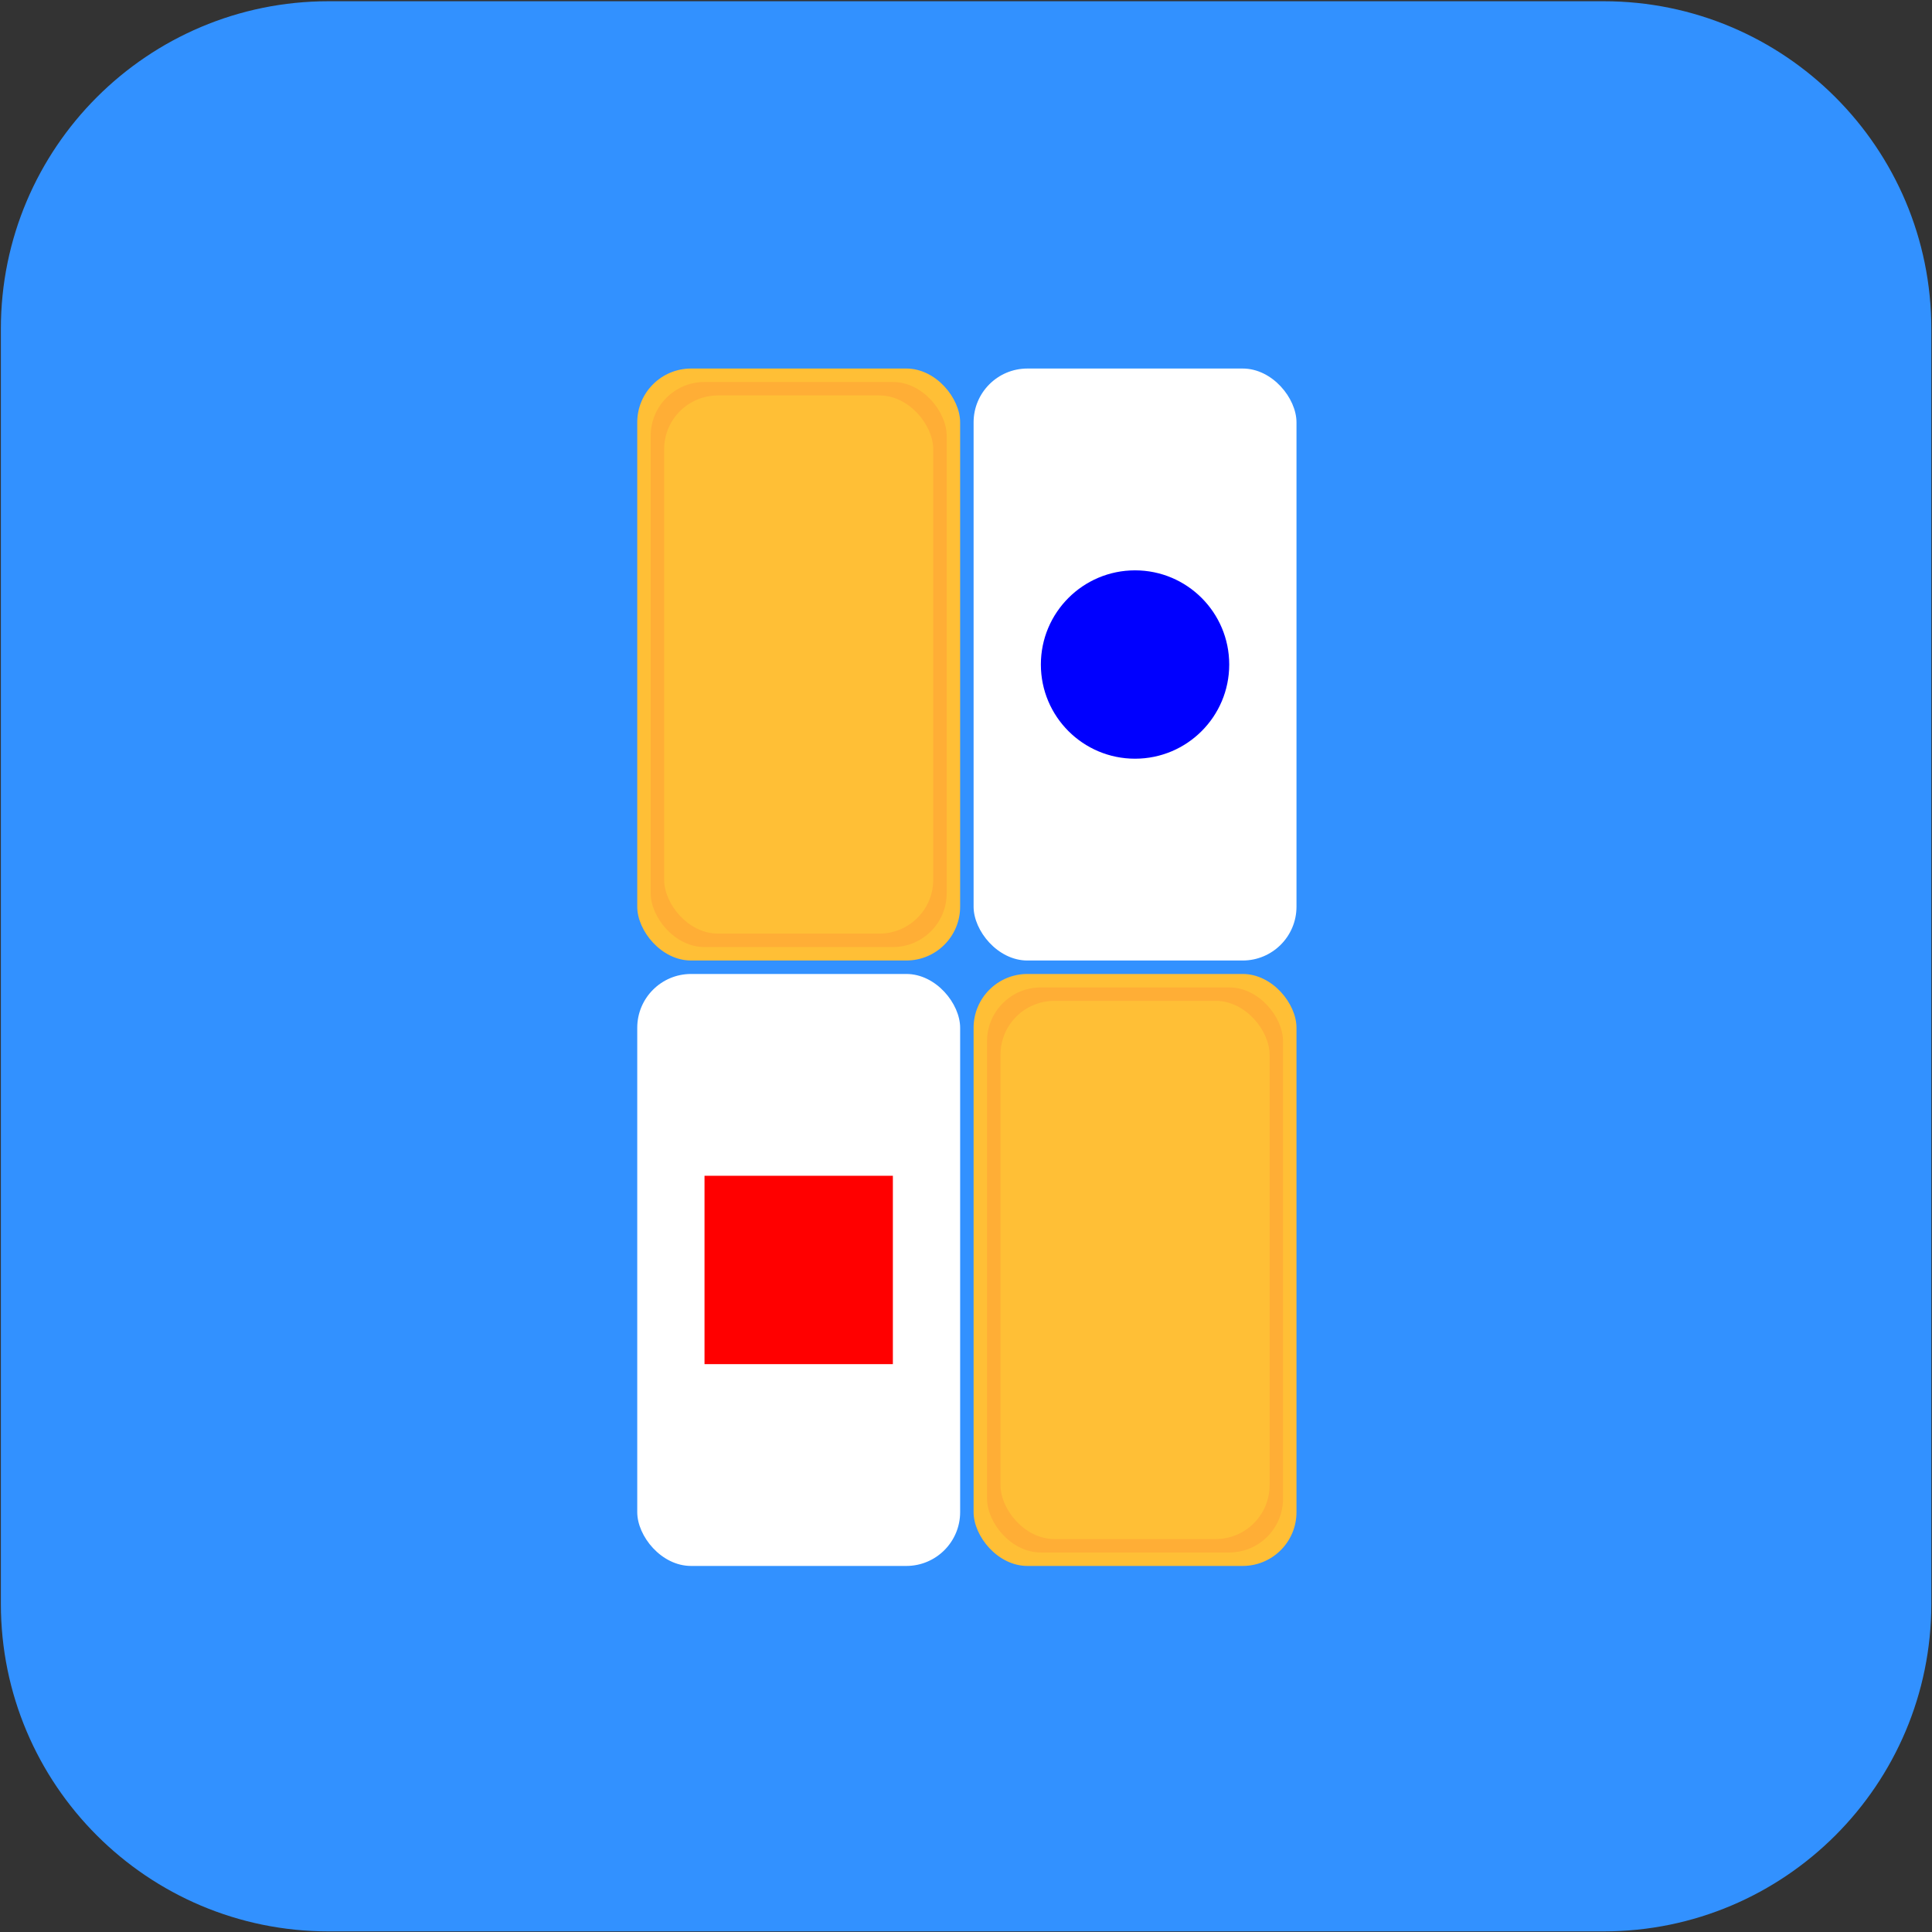 <?xml version="1.0" encoding="UTF-8"?>
<svg width="1436px" height="1436px" viewBox="0 0 1436 1436" version="1.1" xmlns="http://www.w3.org/2000/svg" xmlns:xlink="http://www.w3.org/1999/xlink">
    <rect x="0" y="0" width="1436" height="1436" fill="#333333" stroke="none"/>
    <title>GroupMahjong</title>
    <desc>Memory game image</desc>
    <g id="Page-1" stroke="none" stroke-width="1" fill="none" fill-rule="evenodd">
        <g id="Artboard" transform="translate(-1050, -2760)">
            <g id="Group" transform="translate(1050.645, 2760.921)">
                <path d="M1191.297,1434.621 L243.567,1434.621 C109.049,1434.621 2.27373675e-13,1325.59 2.27373675e-13,1191.1 L2.27373675e-13,243.521 C2.27373675e-13,109.025 109.049,2.27373675e-13 243.567,2.27373675e-13 L1191.297,2.27373675e-13 C1325.815,2.27373675e-13 1434.858,109.025 1434.858,243.521 L1434.858,1191.1 C1434.858,1325.59 1325.815,1434.621 1191.297,1434.621" id="Fill-7" fill="#3291FF"/>
               
                    <rect x="473" y="273" width="240" height="440" fill="#ffbf36" rx="40" ry="40"/>
                    <rect x="483" y="283" width="220" height="420" rx="40" ry="40" fill="#ffae36"/>
                    <rect x="493" y="293" width="200" height="400" rx="40" ry="40" fill="#ffbf36"/>

                    <rect x="723" y="273" width="240" height="440" fill="#ffffff" rx="40" ry="40"/>
                    <circle r="70" fill="blue" cx="843" cy="493"/>

                    <rect x="723" y="723" width="240" height="440" fill="#ffbf36" rx="40" ry="40"/>
                    <rect x="733" y="733" width="220" height="420" rx="40" ry="40" fill="#ffae36"/>
                    <rect x="743" y="743" width="200" height="400" rx="40" ry="40" fill="#ffbf36"/>

                    <rect x="473" y="723" width="240" height="440" fill="#ffffff" rx="40" ry="40"/>
                    <rect fill="red" width="140" height="140" x="523" y="873"/>
            </g>
        </g>
    </g>
</svg>